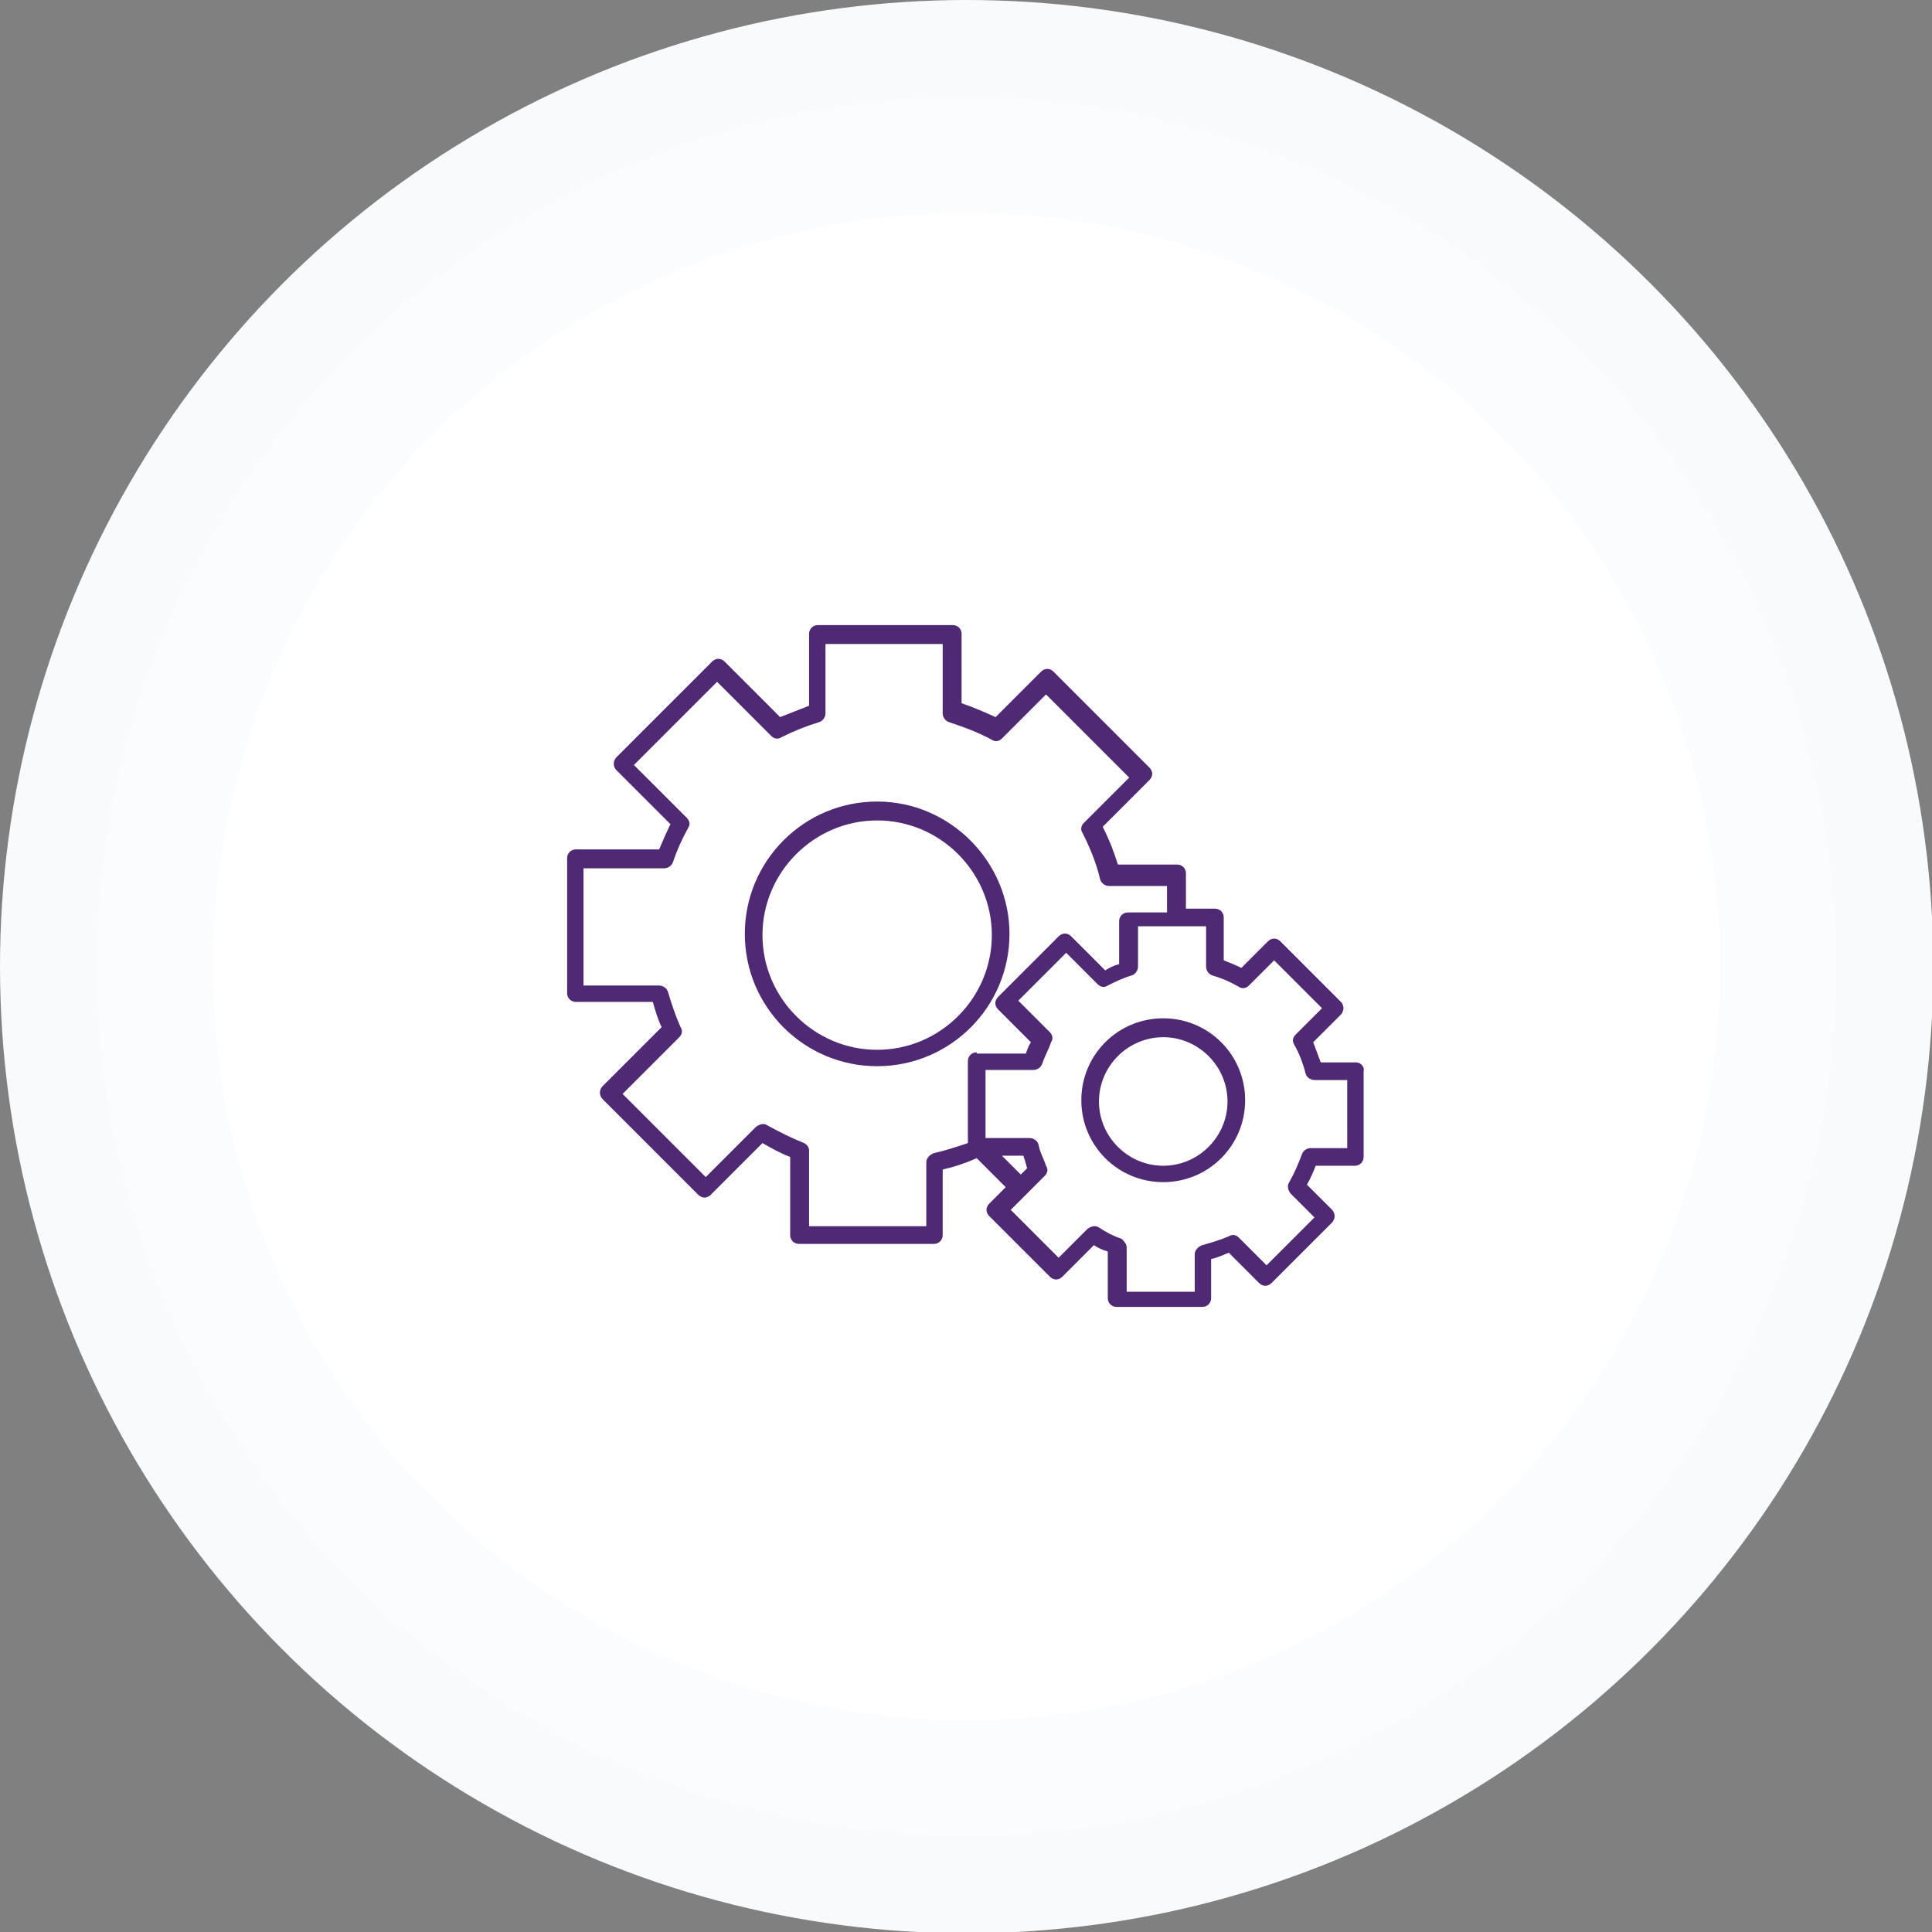 <?xml version="1.0" encoding="utf-8"?>
<!-- Generator: Adobe Illustrator 19.1.1, SVG Export Plug-In . SVG Version: 6.00 Build 0)  -->
<svg version="1.1" id="Layer_1" xmlns="http://www.w3.org/2000/svg" xmlns:xlink="http://www.w3.org/1999/xlink" x="0px" y="0px"
	 viewBox="-228 320.7 153.3 153.3" style="enable-background:new -228 320.7 153.3 153.3;" xml:space="preserve"  width="120px" height="120px" preserveAspectRatio="xMinYMin none">
<rect x="-228" y="320.7" width="153.3" height="153.3" fill="#808080" stroke="none"/>
<style type="text/css">
	.st0{display:none;}
	.st1{display:inline;}
	.st2{fill:none;}
	.st3{fill:#F8FAFC;}
	.st4{fill:#FAFCFD;}
	.st5{fill:#FFFFFF;}
	.st6{fill:#4F2973;}
</style>
<g id="Layer_2" class="st0">
	<rect x="-294.8" y="299.8" class="st1" width="286.7" height="236.7"/>
</g>
<g>
	<circle class="st2" cx="-151.3" cy="397.4" r="70.9"/>
	<circle class="st3" cx="-151.3" cy="397.4" r="76.7"/>
	<circle class="st4" cx="-151.3" cy="397.4" r="69"/>
	<circle class="st5" cx="-151.3" cy="397.4" r="59.8"/>
	<g>
		<path class="st6" d="M-158.4,384.3c-5.8,0-10.5,4.7-10.5,10.5c0,5.8,4.7,10.5,10.5,10.5c5.8,0,10.5-4.7,10.5-10.5
			C-147.9,389.1-152.6,384.3-158.4,384.3z M-158.4,404c-5,0-9.1-4.1-9.1-9.1c0-5,4.1-9.1,9.1-9.1c5,0,9.1,4.1,9.1,9.1
			C-149.3,399.9-153.4,404-158.4,404z"/>
		<path class="st6" d="M-135.7,401.5c-3.6,0-6.5,2.9-6.5,6.5c0,3.6,2.9,6.5,6.5,6.5c3.6,0,6.5-2.9,6.5-6.5
			C-129.2,404.4-132.1,401.5-135.7,401.5z M-135.7,413.2c-2.8,0-5.1-2.3-5.1-5.1c0-2.8,2.3-5.1,5.1-5.1c2.8,0,5.1,2.3,5.1,5.1
			C-130.6,410.9-132.9,413.2-135.7,413.2z"/>
		<path class="st6" d="M-120.4,405h-2.8c-0.2-0.5-0.4-1.1-0.6-1.6l2.2-2.2c0.1-0.1,0.2-0.3,0.2-0.5c0-0.2-0.1-0.4-0.2-0.5l-4.8-4.8
			c-0.3-0.3-0.7-0.3-1,0l-2.1,2.1c-0.4-0.2-0.9-0.4-1.4-0.6v-3.4c0-0.4-0.3-0.7-0.7-0.7h-2.3v-2.8c0-0.4-0.3-0.7-0.7-0.7h-4.7
			c-0.3-1-0.7-2-1.2-3l3.7-3.7c0.3-0.3,0.3-0.7,0-1l-7.6-7.6c-0.3-0.3-0.7-0.3-1,0l-3.6,3.6c-0.9-0.4-1.8-0.8-2.7-1.1V371
			c0-0.4-0.3-0.7-0.7-0.7h-10.7c-0.4,0-0.7,0.3-0.7,0.7v5.7c-0.8,0.3-1.5,0.6-2.3,0.9l-4.4-4.4c-0.3-0.3-0.7-0.3-1,0l-7.6,7.6
			c-0.1,0.1-0.2,0.3-0.2,0.5c0,0.2,0.1,0.4,0.2,0.5l4.3,4.3c-0.3,0.6-0.6,1.3-0.9,2h-6.6c-0.4,0-0.7,0.3-0.7,0.7v10.7
			c0,0.4,0.3,0.7,0.7,0.7h6.1c0.2,0.7,0.4,1.4,0.7,2l-4.7,4.7c-0.1,0.1-0.2,0.3-0.2,0.5c0,0.2,0.1,0.4,0.2,0.5l7.6,7.6
			c0.3,0.3,0.7,0.3,1,0l4.1-4.1c0.7,0.4,1.4,0.8,2.2,1.1v6.2c0,0.4,0.3,0.7,0.7,0.7h10.7c0.4,0,0.7-0.3,0.7-0.7v-5.2
			c0.9-0.2,1.8-0.5,2.7-0.9l2.3,2.3l-1.3,1.3c-0.3,0.3-0.3,0.7,0,1l4.8,4.8c0.3,0.3,0.7,0.3,1,0l2.5-2.5c0.3,0.2,0.7,0.4,1.1,0.5
			v3.7c0,0.4,0.3,0.7,0.7,0.7h6.8c0.4,0,0.7-0.3,0.7-0.7v-3.1c0.5-0.1,0.9-0.3,1.4-0.5l2.4,2.4c0.3,0.3,0.7,0.3,1,0l4.8-4.8
			c0.1-0.1,0.2-0.3,0.2-0.5s-0.1-0.4-0.2-0.5l-2-2c0.3-0.5,0.5-1,0.7-1.5h3.1c0.4,0,0.7-0.3,0.7-0.7v-6.8
			C-119.7,405.4-120,405-120.4,405z M-150.5,404.2c-0.4,0-0.7,0.3-0.7,0.7v6.5c-0.9,0.3-1.8,0.6-2.7,0.8c-0.3,0.1-0.6,0.4-0.6,0.7
			v5.1h-9.3v-6c0-0.3-0.2-0.5-0.4-0.6c-1-0.4-2-0.9-2.9-1.4c-0.3-0.2-0.6-0.1-0.9,0.1l-4,4l-6.6-6.6l4.5-4.5
			c0.2-0.2,0.3-0.5,0.1-0.8c-0.4-0.9-0.7-1.8-1-2.8c-0.1-0.3-0.4-0.5-0.7-0.5h-6v-9.3h6.4c0.3,0,0.6-0.2,0.7-0.5
			c0.3-0.9,0.7-1.8,1.2-2.7c0.2-0.3,0.1-0.6-0.1-0.8l-4.2-4.2l6.6-6.6l4.3,4.3c0.2,0.2,0.5,0.3,0.8,0.1c1-0.5,2-0.9,3-1.2
			c0.3-0.1,0.5-0.4,0.5-0.7v-5.5h9.3v5.5c0,0.3,0.2,0.6,0.5,0.7c1.2,0.4,2.3,0.8,3.4,1.4c0.3,0.2,0.6,0.1,0.8-0.1l3.5-3.5l6.6,6.6
			l-3.6,3.6c-0.2,0.2-0.3,0.5-0.1,0.8c0.6,1.2,1.1,2.4,1.4,3.7c0.1,0.3,0.4,0.5,0.7,0.5h4.6v2.1h-3.1c-0.4,0-0.7,0.3-0.7,0.7v3.4
			c-0.4,0.1-0.8,0.3-1.1,0.5l-2.7-2.7c-0.3-0.3-0.7-0.3-1,0l-4.8,4.8c-0.3,0.3-0.3,0.7,0,1l2.6,2.6c-0.2,0.3-0.3,0.6-0.4,0.9H-150.5
			z M-148.5,412.4h1.7c0.1,0.3,0.2,0.6,0.3,1l-0.5,0.5L-148.5,412.4z M-121.1,411.8h-2.9c-0.3,0-0.6,0.2-0.7,0.5
			c-0.3,0.8-0.6,1.5-1,2.2c-0.2,0.3-0.1,0.6,0.1,0.9l1.9,1.9l-3.8,3.8l-2.2-2.2c-0.2-0.2-0.5-0.3-0.8-0.1c-0.7,0.3-1.4,0.5-2.1,0.7
			c-0.3,0.1-0.6,0.4-0.6,0.7v3h-5.4v-3.5c0-0.3-0.2-0.5-0.4-0.7c-0.6-0.2-1.2-0.5-1.8-0.9c-0.3-0.2-0.6-0.1-0.9,0.1l-2.3,2.3
			l-3.8-3.8l2.7-2.7c0.2-0.2,0.3-0.5,0.1-0.8c-0.2-0.6-0.5-1.1-0.6-1.7c-0.1-0.3-0.4-0.5-0.7-0.5h-3.5v-5.4h3.8
			c0.3,0,0.6-0.2,0.7-0.5c0.2-0.6,0.5-1.1,0.7-1.7c0.2-0.3,0.1-0.6-0.1-0.8l-2.5-2.5l3.8-3.8l2.5,2.5c0.2,0.2,0.5,0.3,0.8,0.1
			c0.6-0.3,1.2-0.6,1.9-0.8c0.3-0.1,0.5-0.4,0.5-0.7v-3.2h5.4v3.2c0,0.3,0.2,0.6,0.5,0.7c0.7,0.2,1.4,0.5,2.1,0.9
			c0.3,0.2,0.6,0.1,0.8-0.1l2-2l3.8,3.8l-2.1,2.1c-0.2,0.2-0.3,0.5-0.1,0.8c0.4,0.7,0.7,1.5,0.9,2.3c0.1,0.3,0.4,0.5,0.7,0.5h2.6
			V411.8z"/>
	</g>
</g>
</svg>

